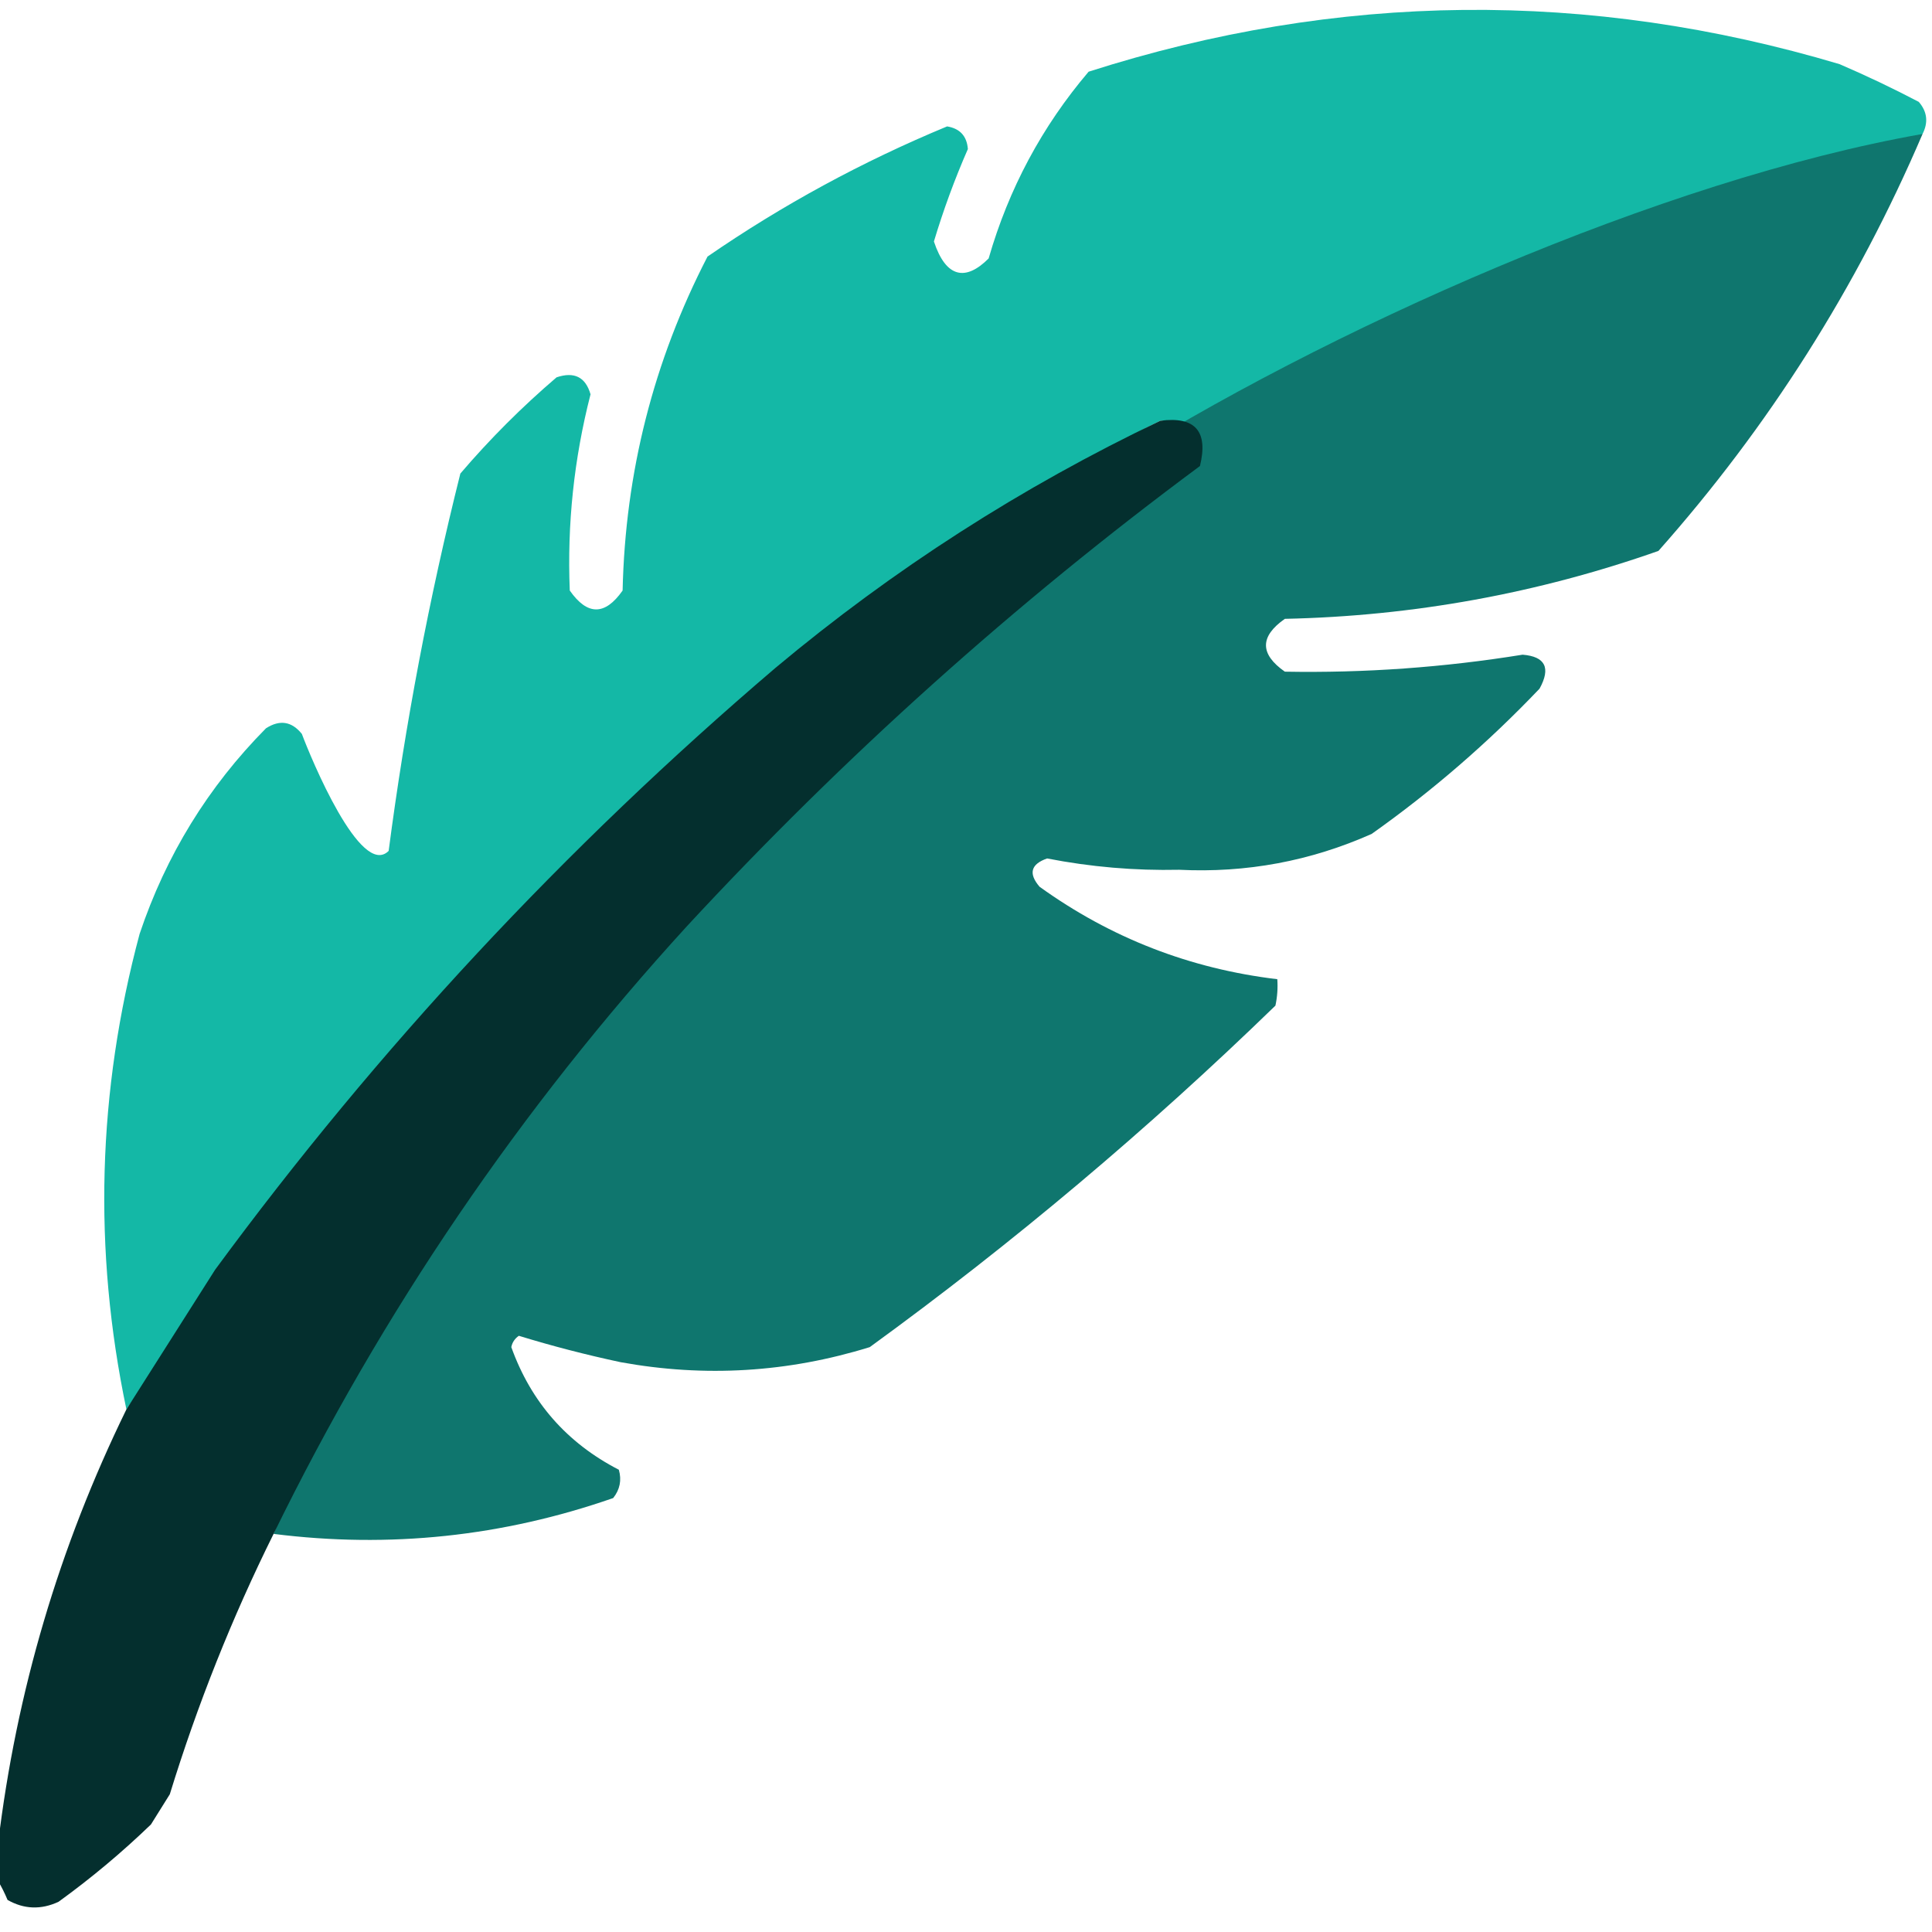 <?xml version="1.0" encoding="UTF-8"?>
<svg width="512px" height="512px" style="clip-rule:evenodd;fill-rule:evenodd;image-rendering:optimizeQuality;shape-rendering:geometricPrecision;text-rendering:geometricPrecision" version="1.1" xmlns="http://www.w3.org/2000/svg">
    <path d="m509.5 35.5c-68.371 47.364-99.02 47.492-158.03 84.999-3.525 0.179-40.828-9.82-43.969-8.999-36.785 17.555-59.05 51.124-90.265 77.235-55.812 47.598-106.55 97.677-149.74 156.41-7.858 12.398-26.191 16.084-33.999 28.353-8.856-42.263-7.689-84.263 3.5-126 6.99-20.828 18.156-38.995 33.5-54.5 3.655-2.335 6.821-1.835 9.5 1.5 2.38 6.383 15.61 38.39 23 31 4.406-33.695 10.739-67.028 19-100 7.833-9.167 16.333-17.667 25.5-25.5 4.682-1.578 7.682-0.078 9 4.5-4.385 17.073-6.219 34.406-5.5 52 4.667 6.667 9.333 6.667 14 0 0.705-31.322 8.205-60.822 22.5-88.5 19.855-13.682 41.022-25.182 63.5-34.5 3.395 0.562 5.229 2.562 5.5 6-3.494 7.982-6.494 16.149-9 24.5 3.233 9.739 8.457 10.542 14.5 4.5 5.325-18.489 14.158-34.989 26.5-49.5 66.148-21.156 132.48-21.822 199-2 7.121 3.061 14.121 6.394 21 10 2.235 2.585 2.569 5.418 1 8.5z" fill="#14b8a6"/>
    <path d="m509.5 35.5c-17.426 40.711-40.759 77.544-70 110.5-32.032 11.273-65.032 17.273-99 18-6.667 4.667-6.667 9.333 0 14 21.116 0.377 42.116-1.123 63-4.5 6.026 0.488 7.526 3.488 4.5 9-13.653 14.328-28.486 27.161-44.5 38.5-16.226 7.212-33.226 10.378-51 9.5-11.781 0.255-23.447-0.745-35-3-4.335 1.507-5.002 4.007-2 7.5 18.848 13.563 39.848 21.73 63 24.5 0.163 2.357-3e-3 4.69-0.5 7-33.783 32.798-69.616 62.965-107.5 90.5-21.678 6.72-43.678 8.053-66 4-9.205-1.965-18.205-4.298-27-7-1.074 0.739-1.741 1.739-2 3 5.222 14.557 14.722 25.391 28.5 32.5 0.782 2.757 0.282 5.257-1.5 7.5-29.281 10.204-59.281 13.371-90 9.5 37.863-93.997 106.02-189.14 219.68-281.68 59.011-37.507 148.33-77.163 217.32-89.323z" fill="#0f766e"/>
    <path d="m307.5 111.5c9.251-1.2 12.751 2.8 10.5 12-48.962 36.278-94.296 76.945-136 122-44.177 48.362-80.677 102.03-109.5 161-11.022 22.227-20.188 45.227-27.5 69-1.667 2.667-3.333 5.333-5 8-7.704 7.428-15.871 14.262-24.5 20.5-4.64 2.15-9.14 1.984-13.5-0.5-0.757-1.815-1.59-3.481-2.5-5v-10c4.833-40.174 16.166-78.507 34-115 7.809-12.269 15.642-24.602 23.5-37 43.188-58.735 92.688-111.9 148.5-159.5 31.215-26.111 65.215-47.945 102-65.5z" fill="#042f2e"/>
</svg>
